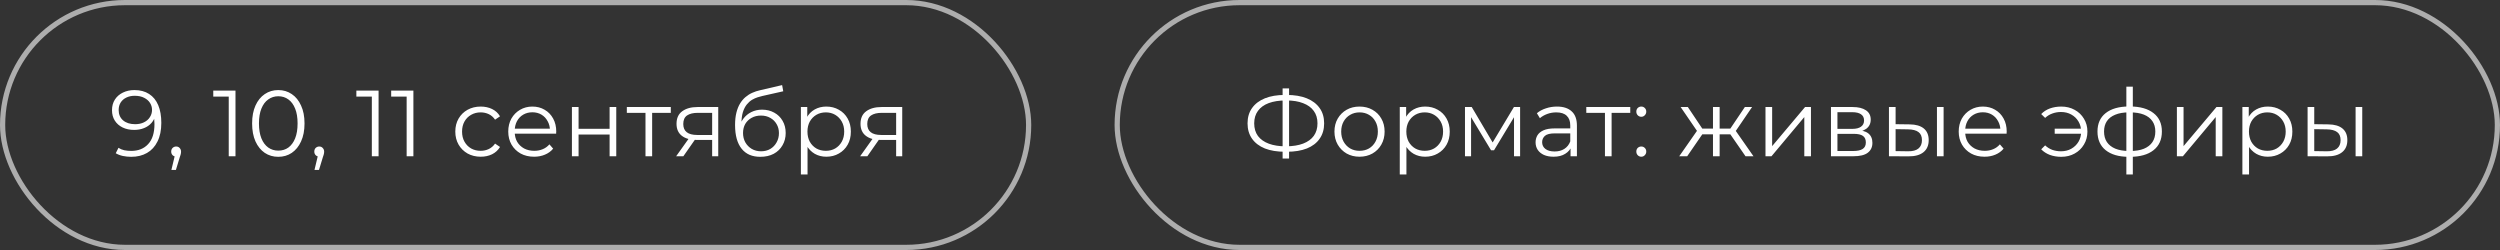 <?xml version="1.0" encoding="UTF-8"?> <svg xmlns="http://www.w3.org/2000/svg" width="240" height="24" viewBox="0 0 240 24" fill="none"><rect x="0" y="0" width="240" height="24" fill="#333333" stroke="none"/><rect x="0.25" y="0.25" width="98.5" height="23.5" rx="11.75" stroke="#ADADAD" stroke-width="0.5"></rect><rect x="107.25" y="0.25" width="132.5" height="23.5" rx="11.75" stroke="#ADADAD" stroke-width="0.5"></rect><path d="M12.903 8.646C13.461 8.646 13.932 8.772 14.316 9.024C14.7 9.27 14.991 9.627 15.189 10.095C15.387 10.563 15.486 11.13 15.486 11.796C15.486 12.504 15.363 13.101 15.117 13.587C14.877 14.073 14.541 14.439 14.109 14.685C13.677 14.931 13.176 15.054 12.606 15.054C12.324 15.054 12.054 15.027 11.796 14.973C11.544 14.919 11.316 14.832 11.112 14.712L11.373 14.19C11.535 14.298 11.721 14.376 11.931 14.424C12.147 14.466 12.369 14.487 12.597 14.487C13.275 14.487 13.815 14.271 14.217 13.839C14.625 13.407 14.829 12.762 14.829 11.904C14.829 11.766 14.82 11.601 14.802 11.409C14.79 11.217 14.757 11.025 14.703 10.833L14.928 11.004C14.868 11.316 14.739 11.583 14.541 11.805C14.349 12.021 14.109 12.186 13.821 12.3C13.539 12.414 13.224 12.471 12.876 12.471C12.462 12.471 12.093 12.393 11.769 12.237C11.451 12.081 11.202 11.862 11.022 11.58C10.842 11.298 10.752 10.965 10.752 10.581C10.752 10.185 10.845 9.843 11.031 9.555C11.217 9.267 11.472 9.045 11.796 8.889C12.126 8.727 12.495 8.646 12.903 8.646ZM12.93 9.195C12.63 9.195 12.363 9.252 12.129 9.366C11.901 9.474 11.721 9.63 11.589 9.834C11.457 10.038 11.391 10.281 11.391 10.563C11.391 10.977 11.532 11.307 11.814 11.553C12.102 11.799 12.489 11.922 12.975 11.922C13.299 11.922 13.581 11.862 13.821 11.742C14.067 11.622 14.256 11.457 14.388 11.247C14.526 11.037 14.595 10.803 14.595 10.545C14.595 10.311 14.532 10.092 14.406 9.888C14.28 9.684 14.094 9.519 13.848 9.393C13.602 9.261 13.296 9.195 12.93 9.195ZM16.454 16.314L16.851 14.649L16.922 15.036C16.785 15.036 16.668 14.991 16.572 14.901C16.482 14.811 16.436 14.694 16.436 14.55C16.436 14.406 16.482 14.289 16.572 14.199C16.668 14.109 16.782 14.064 16.913 14.064C17.052 14.064 17.163 14.112 17.247 14.208C17.337 14.304 17.381 14.418 17.381 14.55C17.381 14.598 17.378 14.646 17.372 14.694C17.366 14.742 17.355 14.796 17.337 14.856C17.319 14.916 17.294 14.988 17.265 15.072L16.887 16.314H16.454ZM21.959 15V8.97L22.247 9.276H20.474V8.7H22.607V15H21.959ZM26.714 15.054C26.228 15.054 25.796 14.928 25.418 14.676C25.04 14.418 24.743 14.052 24.527 13.578C24.311 13.098 24.203 12.522 24.203 11.85C24.203 11.178 24.311 10.605 24.527 10.131C24.743 9.651 25.04 9.285 25.418 9.033C25.796 8.775 26.228 8.646 26.714 8.646C27.2 8.646 27.632 8.775 28.01 9.033C28.388 9.285 28.685 9.651 28.901 10.131C29.123 10.605 29.234 11.178 29.234 11.85C29.234 12.522 29.123 13.098 28.901 13.578C28.685 14.052 28.388 14.418 28.01 14.676C27.632 14.928 27.2 15.054 26.714 15.054ZM26.714 14.46C27.086 14.46 27.41 14.361 27.686 14.163C27.962 13.959 28.178 13.665 28.334 13.281C28.49 12.891 28.568 12.414 28.568 11.85C28.568 11.286 28.49 10.812 28.334 10.428C28.178 10.038 27.962 9.744 27.686 9.546C27.41 9.342 27.086 9.24 26.714 9.24C26.354 9.24 26.033 9.342 25.751 9.546C25.469 9.744 25.25 10.038 25.094 10.428C24.938 10.812 24.86 11.286 24.86 11.85C24.86 12.414 24.938 12.891 25.094 13.281C25.25 13.665 25.469 13.959 25.751 14.163C26.033 14.361 26.354 14.46 26.714 14.46ZM30.191 16.314L30.587 14.649L30.659 15.036C30.521 15.036 30.404 14.991 30.308 14.901C30.218 14.811 30.173 14.694 30.173 14.55C30.173 14.406 30.218 14.289 30.308 14.199C30.404 14.109 30.518 14.064 30.65 14.064C30.788 14.064 30.899 14.112 30.983 14.208C31.073 14.304 31.118 14.418 31.118 14.55C31.118 14.598 31.115 14.646 31.109 14.694C31.103 14.742 31.091 14.796 31.073 14.856C31.055 14.916 31.031 14.988 31.001 15.072L30.623 16.314H30.191ZM35.696 15V8.97L35.984 9.276H34.211V8.7H36.344V15H35.696ZM39.038 15V8.97L39.326 9.276H37.553V8.7H39.686V15H39.038ZM46.148 15.045C45.681 15.045 45.261 14.943 44.889 14.739C44.523 14.529 44.234 14.244 44.025 13.884C43.815 13.518 43.709 13.101 43.709 12.633C43.709 12.159 43.815 11.742 44.025 11.382C44.234 11.022 44.523 10.74 44.889 10.536C45.261 10.332 45.681 10.23 46.148 10.23C46.55 10.23 46.913 10.308 47.237 10.464C47.562 10.62 47.816 10.854 48.002 11.166L47.526 11.49C47.364 11.25 47.163 11.073 46.922 10.959C46.682 10.845 46.422 10.788 46.139 10.788C45.803 10.788 45.501 10.866 45.23 11.022C44.961 11.172 44.748 11.385 44.592 11.661C44.435 11.937 44.358 12.261 44.358 12.633C44.358 13.005 44.435 13.329 44.592 13.605C44.748 13.881 44.961 14.097 45.23 14.253C45.501 14.403 45.803 14.478 46.139 14.478C46.422 14.478 46.682 14.421 46.922 14.307C47.163 14.193 47.364 14.019 47.526 13.785L48.002 14.109C47.816 14.415 47.562 14.649 47.237 14.811C46.913 14.967 46.55 15.045 46.148 15.045ZM51.276 15.045C50.784 15.045 50.352 14.943 49.98 14.739C49.608 14.529 49.317 14.244 49.107 13.884C48.897 13.518 48.792 13.101 48.792 12.633C48.792 12.165 48.891 11.751 49.089 11.391C49.293 11.031 49.569 10.749 49.917 10.545C50.271 10.335 50.667 10.23 51.105 10.23C51.549 10.23 51.942 10.332 52.284 10.536C52.632 10.734 52.905 11.016 53.103 11.382C53.301 11.742 53.4 12.159 53.4 12.633C53.4 12.663 53.397 12.696 53.391 12.732C53.391 12.762 53.391 12.795 53.391 12.831H49.278V12.354H53.049L52.797 12.543C52.797 12.201 52.722 11.898 52.572 11.634C52.428 11.364 52.23 11.154 51.978 11.004C51.726 10.854 51.435 10.779 51.105 10.779C50.781 10.779 50.49 10.854 50.232 11.004C49.974 11.154 49.773 11.364 49.629 11.634C49.485 11.904 49.413 12.213 49.413 12.561V12.66C49.413 13.02 49.491 13.338 49.647 13.614C49.809 13.884 50.031 14.097 50.313 14.253C50.601 14.403 50.928 14.478 51.294 14.478C51.582 14.478 51.849 14.427 52.095 14.325C52.347 14.223 52.563 14.067 52.743 13.857L53.103 14.271C52.893 14.523 52.629 14.715 52.311 14.847C51.999 14.979 51.654 15.045 51.276 15.045ZM54.904 15V10.275H55.543V12.363H58.522V10.275H59.161V15H58.522V12.912H55.543V15H54.904ZM61.967 15V10.662L62.129 10.833H60.176V10.275H64.397V10.833H62.444L62.606 10.662V15H61.967ZM68.366 15V13.299L68.483 13.434H66.881C66.275 13.434 65.801 13.302 65.459 13.038C65.117 12.774 64.946 12.39 64.946 11.886C64.946 11.346 65.129 10.944 65.495 10.68C65.861 10.41 66.35 10.275 66.962 10.275H68.951V15H68.366ZM64.91 15L66.206 13.182H66.872L65.603 15H64.91ZM68.366 13.11V10.644L68.483 10.833H66.98C66.542 10.833 66.2 10.917 65.954 11.085C65.714 11.253 65.594 11.526 65.594 11.904C65.594 12.606 66.041 12.957 66.935 12.957H68.483L68.366 13.11ZM72.987 15.054C72.603 15.054 72.261 14.991 71.961 14.865C71.667 14.739 71.415 14.547 71.205 14.289C70.995 14.031 70.836 13.713 70.728 13.335C70.62 12.951 70.566 12.507 70.566 12.003C70.566 11.553 70.608 11.16 70.692 10.824C70.776 10.482 70.893 10.188 71.043 9.942C71.193 9.696 71.367 9.489 71.565 9.321C71.769 9.147 71.988 9.009 72.222 8.907C72.462 8.799 72.708 8.718 72.96 8.664L75.084 8.169L75.192 8.763L73.194 9.213C73.068 9.243 72.915 9.285 72.735 9.339C72.561 9.393 72.381 9.474 72.195 9.582C72.015 9.69 71.847 9.84 71.691 10.032C71.535 10.224 71.409 10.473 71.313 10.779C71.223 11.079 71.178 11.454 71.178 11.904C71.178 12 71.181 12.078 71.187 12.138C71.193 12.192 71.199 12.252 71.205 12.318C71.217 12.378 71.226 12.468 71.232 12.588L70.953 12.354C71.019 11.988 71.154 11.67 71.358 11.4C71.562 11.124 71.817 10.911 72.123 10.761C72.435 10.605 72.78 10.527 73.158 10.527C73.596 10.527 73.986 10.623 74.328 10.815C74.67 11.001 74.937 11.262 75.129 11.598C75.327 11.934 75.426 12.324 75.426 12.768C75.426 13.206 75.324 13.599 75.12 13.947C74.922 14.295 74.64 14.568 74.274 14.766C73.908 14.958 73.479 15.054 72.987 15.054ZM73.059 14.523C73.395 14.523 73.692 14.448 73.95 14.298C74.208 14.142 74.409 13.932 74.553 13.668C74.703 13.404 74.778 13.107 74.778 12.777C74.778 12.453 74.703 12.165 74.553 11.913C74.409 11.661 74.208 11.463 73.95 11.319C73.692 11.169 73.392 11.094 73.05 11.094C72.714 11.094 72.417 11.166 72.159 11.31C71.901 11.448 71.697 11.643 71.547 11.895C71.403 12.147 71.331 12.438 71.331 12.768C71.331 13.098 71.403 13.395 71.547 13.659C71.697 13.923 71.901 14.133 72.159 14.289C72.423 14.445 72.723 14.523 73.059 14.523ZM79.324 15.045C78.916 15.045 78.547 14.952 78.217 14.766C77.887 14.574 77.623 14.301 77.425 13.947C77.233 13.587 77.137 13.149 77.137 12.633C77.137 12.117 77.233 11.682 77.425 11.328C77.617 10.968 77.878 10.695 78.208 10.509C78.538 10.323 78.91 10.23 79.324 10.23C79.774 10.23 80.176 10.332 80.53 10.536C80.89 10.734 81.172 11.016 81.376 11.382C81.58 11.742 81.682 12.159 81.682 12.633C81.682 13.113 81.58 13.533 81.376 13.893C81.172 14.253 80.89 14.535 80.53 14.739C80.176 14.943 79.774 15.045 79.324 15.045ZM76.885 16.746V10.275H77.497V11.697L77.434 12.642L77.524 13.596V16.746H76.885ZM79.279 14.478C79.615 14.478 79.915 14.403 80.179 14.253C80.443 14.097 80.653 13.881 80.809 13.605C80.965 13.323 81.043 12.999 81.043 12.633C81.043 12.267 80.965 11.946 80.809 11.67C80.653 11.394 80.443 11.178 80.179 11.022C79.915 10.866 79.615 10.788 79.279 10.788C78.943 10.788 78.64 10.866 78.37 11.022C78.106 11.178 77.896 11.394 77.74 11.67C77.59 11.946 77.515 12.267 77.515 12.633C77.515 12.999 77.59 13.323 77.74 13.605C77.896 13.881 78.106 14.097 78.37 14.253C78.64 14.403 78.943 14.478 79.279 14.478ZM86.029 15V13.299L86.146 13.434H84.544C83.938 13.434 83.464 13.302 83.122 13.038C82.78 12.774 82.609 12.39 82.609 11.886C82.609 11.346 82.792 10.944 83.158 10.68C83.524 10.41 84.013 10.275 84.625 10.275H86.614V15H86.029ZM82.573 15L83.869 13.182H84.535L83.266 15H82.573ZM86.029 13.11V10.644L86.146 10.833H84.643C84.205 10.833 83.863 10.917 83.617 11.085C83.377 11.253 83.257 11.526 83.257 11.904C83.257 12.606 83.704 12.957 84.598 12.957H86.146L86.029 13.11Z" fill="white"></path><path d="M123.355 14.568C122.605 14.568 121.963 14.463 121.429 14.253C120.895 14.037 120.484 13.725 120.196 13.317C119.908 12.909 119.764 12.417 119.764 11.841C119.764 11.265 119.908 10.776 120.196 10.374C120.484 9.966 120.895 9.654 121.429 9.438C121.963 9.222 122.605 9.114 123.355 9.114C123.361 9.114 123.376 9.114 123.4 9.114C123.424 9.114 123.448 9.114 123.472 9.114C123.496 9.114 123.511 9.114 123.517 9.114C124.273 9.114 124.918 9.222 125.452 9.438C125.986 9.654 126.397 9.966 126.685 10.374C126.973 10.776 127.117 11.265 127.117 11.841C127.117 12.417 126.973 12.909 126.685 13.317C126.403 13.725 125.995 14.037 125.461 14.253C124.927 14.463 124.288 14.568 123.544 14.568C123.532 14.568 123.511 14.568 123.481 14.568C123.457 14.568 123.43 14.568 123.4 14.568C123.376 14.568 123.361 14.568 123.355 14.568ZM123.427 14.046C123.439 14.046 123.451 14.046 123.463 14.046C123.475 14.046 123.484 14.046 123.49 14.046C124.12 14.04 124.657 13.953 125.101 13.785C125.551 13.611 125.893 13.362 126.127 13.038C126.361 12.708 126.478 12.309 126.478 11.841C126.478 11.367 126.358 10.968 126.118 10.644C125.884 10.32 125.545 10.074 125.101 9.906C124.663 9.732 124.132 9.645 123.508 9.645C123.502 9.645 123.49 9.645 123.472 9.645C123.454 9.645 123.439 9.645 123.427 9.645C122.791 9.645 122.248 9.729 121.798 9.897C121.348 10.065 121.003 10.314 120.763 10.644C120.523 10.968 120.403 11.367 120.403 11.841C120.403 12.321 120.523 12.726 120.763 13.056C121.009 13.38 121.357 13.626 121.807 13.794C122.263 13.962 122.803 14.046 123.427 14.046ZM123.13 15.216V8.484H123.751V15.216H123.13ZM130.51 15.045C130.054 15.045 129.643 14.943 129.277 14.739C128.917 14.529 128.632 14.244 128.422 13.884C128.212 13.518 128.107 13.101 128.107 12.633C128.107 12.159 128.212 11.742 128.422 11.382C128.632 11.022 128.917 10.74 129.277 10.536C129.637 10.332 130.048 10.23 130.51 10.23C130.978 10.23 131.392 10.332 131.752 10.536C132.118 10.74 132.403 11.022 132.607 11.382C132.817 11.742 132.922 12.159 132.922 12.633C132.922 13.101 132.817 13.518 132.607 13.884C132.403 14.244 132.118 14.529 131.752 14.739C131.386 14.943 130.972 15.045 130.51 15.045ZM130.51 14.478C130.852 14.478 131.155 14.403 131.419 14.253C131.683 14.097 131.89 13.881 132.04 13.605C132.196 13.323 132.274 12.999 132.274 12.633C132.274 12.261 132.196 11.937 132.04 11.661C131.89 11.385 131.683 11.172 131.419 11.022C131.155 10.866 130.855 10.788 130.519 10.788C130.183 10.788 129.883 10.866 129.619 11.022C129.355 11.172 129.145 11.385 128.989 11.661C128.833 11.937 128.755 12.261 128.755 12.633C128.755 12.999 128.833 13.323 128.989 13.605C129.145 13.881 129.355 14.097 129.619 14.253C129.883 14.403 130.18 14.478 130.51 14.478ZM136.817 15.045C136.409 15.045 136.04 14.952 135.71 14.766C135.38 14.574 135.116 14.301 134.918 13.947C134.726 13.587 134.63 13.149 134.63 12.633C134.63 12.117 134.726 11.682 134.918 11.328C135.11 10.968 135.371 10.695 135.701 10.509C136.031 10.323 136.403 10.23 136.817 10.23C137.267 10.23 137.669 10.332 138.023 10.536C138.383 10.734 138.665 11.016 138.869 11.382C139.073 11.742 139.175 12.159 139.175 12.633C139.175 13.113 139.073 13.533 138.869 13.893C138.665 14.253 138.383 14.535 138.023 14.739C137.669 14.943 137.267 15.045 136.817 15.045ZM134.378 16.746V10.275H134.99V11.697L134.927 12.642L135.017 13.596V16.746H134.378ZM136.772 14.478C137.108 14.478 137.408 14.403 137.672 14.253C137.936 14.097 138.146 13.881 138.302 13.605C138.458 13.323 138.536 12.999 138.536 12.633C138.536 12.267 138.458 11.946 138.302 11.67C138.146 11.394 137.936 11.178 137.672 11.022C137.408 10.866 137.108 10.788 136.772 10.788C136.436 10.788 136.133 10.866 135.863 11.022C135.599 11.178 135.389 11.394 135.233 11.67C135.083 11.946 135.008 12.267 135.008 12.633C135.008 12.999 135.083 13.323 135.233 13.605C135.389 13.881 135.599 14.097 135.863 14.253C136.133 14.403 136.436 14.478 136.772 14.478ZM140.638 15V10.275H141.286L143.428 13.902H143.158L145.336 10.275H145.93V15H145.345V11.004L145.462 11.058L143.428 14.424H143.14L141.088 11.022L141.223 10.995V15H140.638ZM150.772 15V13.956L150.745 13.785V12.039C150.745 11.637 150.631 11.328 150.403 11.112C150.181 10.896 149.848 10.788 149.404 10.788C149.098 10.788 148.807 10.839 148.531 10.941C148.255 11.043 148.021 11.178 147.829 11.346L147.541 10.869C147.781 10.665 148.069 10.509 148.405 10.401C148.741 10.287 149.095 10.23 149.467 10.23C150.079 10.23 150.55 10.383 150.88 10.689C151.216 10.989 151.384 11.448 151.384 12.066V15H150.772ZM149.143 15.045C148.789 15.045 148.48 14.988 148.216 14.874C147.958 14.754 147.76 14.592 147.622 14.388C147.484 14.178 147.415 13.938 147.415 13.668C147.415 13.422 147.472 13.2 147.586 13.002C147.706 12.798 147.898 12.636 148.162 12.516C148.432 12.39 148.792 12.327 149.242 12.327H150.871V12.804H149.26C148.804 12.804 148.486 12.885 148.306 13.047C148.132 13.209 148.045 13.41 148.045 13.65C148.045 13.92 148.15 14.136 148.36 14.298C148.57 14.46 148.864 14.541 149.242 14.541C149.602 14.541 149.911 14.46 150.169 14.298C150.433 14.13 150.625 13.89 150.745 13.578L150.889 14.019C150.769 14.331 150.559 14.58 150.259 14.766C149.965 14.952 149.593 15.045 149.143 15.045ZM154.075 15V10.662L154.237 10.833H152.284V10.275H156.505V10.833H154.552L154.714 10.662V15H154.075ZM157.564 11.211C157.432 11.211 157.318 11.163 157.222 11.067C157.132 10.971 157.087 10.854 157.087 10.716C157.087 10.572 157.132 10.455 157.222 10.365C157.318 10.275 157.432 10.23 157.564 10.23C157.696 10.23 157.807 10.275 157.897 10.365C157.993 10.455 158.041 10.572 158.041 10.716C158.041 10.854 157.993 10.971 157.897 11.067C157.807 11.163 157.696 11.211 157.564 11.211ZM157.564 15.045C157.432 15.045 157.318 14.997 157.222 14.901C157.132 14.805 157.087 14.688 157.087 14.55C157.087 14.406 157.132 14.289 157.222 14.199C157.318 14.109 157.432 14.064 157.564 14.064C157.696 14.064 157.807 14.109 157.897 14.199C157.993 14.289 158.041 14.406 158.041 14.55C158.041 14.688 157.993 14.805 157.897 14.901C157.807 14.997 157.696 15.045 157.564 15.045ZM167.569 15L165.949 12.66L166.48 12.345L168.334 15H167.569ZM164.887 12.894V12.345H166.381V12.894H164.887ZM166.543 12.705L165.931 12.615L167.506 10.275H168.199L166.543 12.705ZM161.971 15H161.206L163.06 12.345L163.582 12.66L161.971 15ZM165.085 15H164.446V10.275H165.085V15ZM164.644 12.894H163.159V12.345H164.644V12.894ZM163.006 12.705L161.341 10.275H162.034L163.6 12.615L163.006 12.705ZM169.487 15V10.275H170.126V14.028L173.285 10.275H173.852V15H173.213V11.238L170.063 15H169.487ZM175.773 15V10.275H177.861C178.395 10.275 178.815 10.377 179.121 10.581C179.433 10.785 179.589 11.085 179.589 11.481C179.589 11.865 179.442 12.162 179.148 12.372C178.854 12.576 178.467 12.678 177.987 12.678L178.113 12.489C178.677 12.489 179.091 12.594 179.355 12.804C179.619 13.014 179.751 13.317 179.751 13.713C179.751 14.121 179.601 14.439 179.301 14.667C179.007 14.889 178.548 15 177.924 15H175.773ZM176.394 14.496H177.897C178.299 14.496 178.602 14.433 178.806 14.307C179.016 14.175 179.121 13.965 179.121 13.677C179.121 13.389 179.028 13.179 178.842 13.047C178.656 12.915 178.362 12.849 177.96 12.849H176.394V14.496ZM176.394 12.372H177.816C178.182 12.372 178.461 12.303 178.653 12.165C178.851 12.027 178.95 11.826 178.95 11.562C178.95 11.298 178.851 11.1 178.653 10.968C178.461 10.836 178.182 10.77 177.816 10.77H176.394V12.372ZM185.947 15V10.275H186.586V15H185.947ZM183.328 11.94C183.922 11.946 184.375 12.078 184.687 12.336C184.999 12.594 185.155 12.966 185.155 13.452C185.155 13.956 184.987 14.343 184.651 14.613C184.315 14.883 183.835 15.015 183.211 15.009L181.339 15V10.275H181.978V11.922L183.328 11.94ZM183.166 14.523C183.61 14.529 183.943 14.442 184.165 14.262C184.393 14.076 184.507 13.806 184.507 13.452C184.507 13.098 184.396 12.84 184.174 12.678C183.952 12.51 183.616 12.423 183.166 12.417L181.978 12.399V14.505L183.166 14.523ZM190.52 15.045C190.028 15.045 189.596 14.943 189.224 14.739C188.852 14.529 188.561 14.244 188.351 13.884C188.141 13.518 188.036 13.101 188.036 12.633C188.036 12.165 188.135 11.751 188.333 11.391C188.537 11.031 188.813 10.749 189.161 10.545C189.515 10.335 189.911 10.23 190.349 10.23C190.793 10.23 191.186 10.332 191.528 10.536C191.876 10.734 192.149 11.016 192.347 11.382C192.545 11.742 192.644 12.159 192.644 12.633C192.644 12.663 192.641 12.696 192.635 12.732C192.635 12.762 192.635 12.795 192.635 12.831H188.522V12.354H192.293L192.041 12.543C192.041 12.201 191.966 11.898 191.816 11.634C191.672 11.364 191.474 11.154 191.222 11.004C190.97 10.854 190.679 10.779 190.349 10.779C190.025 10.779 189.734 10.854 189.476 11.004C189.218 11.154 189.017 11.364 188.873 11.634C188.729 11.904 188.657 12.213 188.657 12.561V12.66C188.657 13.02 188.735 13.338 188.891 13.614C189.053 13.884 189.275 14.097 189.557 14.253C189.845 14.403 190.172 14.478 190.538 14.478C190.826 14.478 191.093 14.427 191.339 14.325C191.591 14.223 191.807 14.067 191.987 13.857L192.347 14.271C192.137 14.523 191.873 14.715 191.555 14.847C191.243 14.979 190.898 15.045 190.52 15.045ZM197.251 12.84V12.354H199.996V12.84H197.251ZM197.881 10.23C198.361 10.23 198.79 10.335 199.168 10.545C199.546 10.749 199.843 11.034 200.059 11.4C200.281 11.76 200.392 12.171 200.392 12.633C200.392 13.095 200.281 13.509 200.059 13.875C199.843 14.241 199.546 14.529 199.168 14.739C198.79 14.949 198.361 15.054 197.881 15.054C197.491 15.054 197.128 14.994 196.792 14.874C196.462 14.748 196.183 14.568 195.955 14.334L196.333 13.956C196.537 14.148 196.768 14.292 197.026 14.388C197.284 14.478 197.56 14.523 197.854 14.523C198.226 14.523 198.556 14.442 198.844 14.28C199.138 14.112 199.369 13.887 199.537 13.605C199.705 13.317 199.789 12.993 199.789 12.633C199.789 12.273 199.705 11.952 199.537 11.67C199.369 11.382 199.138 11.157 198.844 10.995C198.556 10.833 198.226 10.752 197.854 10.752C197.56 10.752 197.284 10.8 197.026 10.896C196.768 10.986 196.537 11.127 196.333 11.319L195.955 10.95C196.183 10.71 196.462 10.53 196.792 10.41C197.128 10.29 197.491 10.23 197.881 10.23ZM204.481 15.054C204.481 15.054 204.469 15.054 204.445 15.054C204.421 15.054 204.397 15.054 204.373 15.054C204.355 15.054 204.34 15.054 204.328 15.054C203.392 15.048 202.663 14.835 202.141 14.415C201.619 13.995 201.358 13.398 201.358 12.624C201.358 11.862 201.619 11.274 202.141 10.86C202.669 10.44 203.41 10.227 204.364 10.221C204.37 10.221 204.382 10.221 204.4 10.221C204.424 10.221 204.445 10.221 204.463 10.221C204.481 10.221 204.493 10.221 204.499 10.221C205.459 10.227 206.206 10.44 206.74 10.86C207.274 11.274 207.541 11.862 207.541 12.624C207.541 13.404 207.271 14.004 206.731 14.424C206.197 14.844 205.447 15.054 204.481 15.054ZM204.472 14.496C205.006 14.496 205.453 14.424 205.813 14.28C206.173 14.13 206.446 13.917 206.632 13.641C206.818 13.365 206.911 13.026 206.911 12.624C206.911 12.234 206.818 11.904 206.632 11.634C206.446 11.358 206.173 11.148 205.813 11.004C205.453 10.86 205.006 10.788 204.472 10.788C204.466 10.788 204.448 10.788 204.418 10.788C204.394 10.788 204.379 10.788 204.373 10.788C203.851 10.788 203.413 10.863 203.059 11.013C202.705 11.157 202.438 11.364 202.258 11.634C202.078 11.904 201.988 12.234 201.988 12.624C201.988 13.02 202.078 13.356 202.258 13.632C202.444 13.908 202.714 14.121 203.068 14.271C203.422 14.415 203.857 14.49 204.373 14.496C204.385 14.496 204.403 14.496 204.427 14.496C204.451 14.496 204.466 14.496 204.472 14.496ZM204.13 16.746V8.322H204.751V16.746H204.13ZM208.982 15V10.275H209.621V14.028L212.78 10.275H213.347V15H212.708V11.238L209.558 15H208.982ZM217.708 15.045C217.3 15.045 216.931 14.952 216.601 14.766C216.271 14.574 216.007 14.301 215.809 13.947C215.617 13.587 215.521 13.149 215.521 12.633C215.521 12.117 215.617 11.682 215.809 11.328C216.001 10.968 216.262 10.695 216.592 10.509C216.922 10.323 217.294 10.23 217.708 10.23C218.158 10.23 218.56 10.332 218.914 10.536C219.274 10.734 219.556 11.016 219.76 11.382C219.964 11.742 220.066 12.159 220.066 12.633C220.066 13.113 219.964 13.533 219.76 13.893C219.556 14.253 219.274 14.535 218.914 14.739C218.56 14.943 218.158 15.045 217.708 15.045ZM215.269 16.746V10.275H215.881V11.697L215.818 12.642L215.908 13.596V16.746H215.269ZM217.663 14.478C217.999 14.478 218.299 14.403 218.563 14.253C218.827 14.097 219.037 13.881 219.193 13.605C219.349 13.323 219.427 12.999 219.427 12.633C219.427 12.267 219.349 11.946 219.193 11.67C219.037 11.394 218.827 11.178 218.563 11.022C218.299 10.866 217.999 10.788 217.663 10.788C217.327 10.788 217.024 10.866 216.754 11.022C216.49 11.178 216.28 11.394 216.124 11.67C215.974 11.946 215.899 12.267 215.899 12.633C215.899 12.999 215.974 13.323 216.124 13.605C216.28 13.881 216.49 14.097 216.754 14.253C217.024 14.403 217.327 14.478 217.663 14.478ZM226.137 15V10.275H226.776V15H226.137ZM223.518 11.94C224.112 11.946 224.565 12.078 224.877 12.336C225.189 12.594 225.345 12.966 225.345 13.452C225.345 13.956 225.177 14.343 224.841 14.613C224.505 14.883 224.025 15.015 223.401 15.009L221.529 15V10.275H222.168V11.922L223.518 11.94ZM223.356 14.523C223.8 14.529 224.133 14.442 224.355 14.262C224.583 14.076 224.697 13.806 224.697 13.452C224.697 13.098 224.586 12.84 224.364 12.678C224.142 12.51 223.806 12.423 223.356 12.417L222.168 12.399V14.505L223.356 14.523Z" fill="white"></path></svg> 